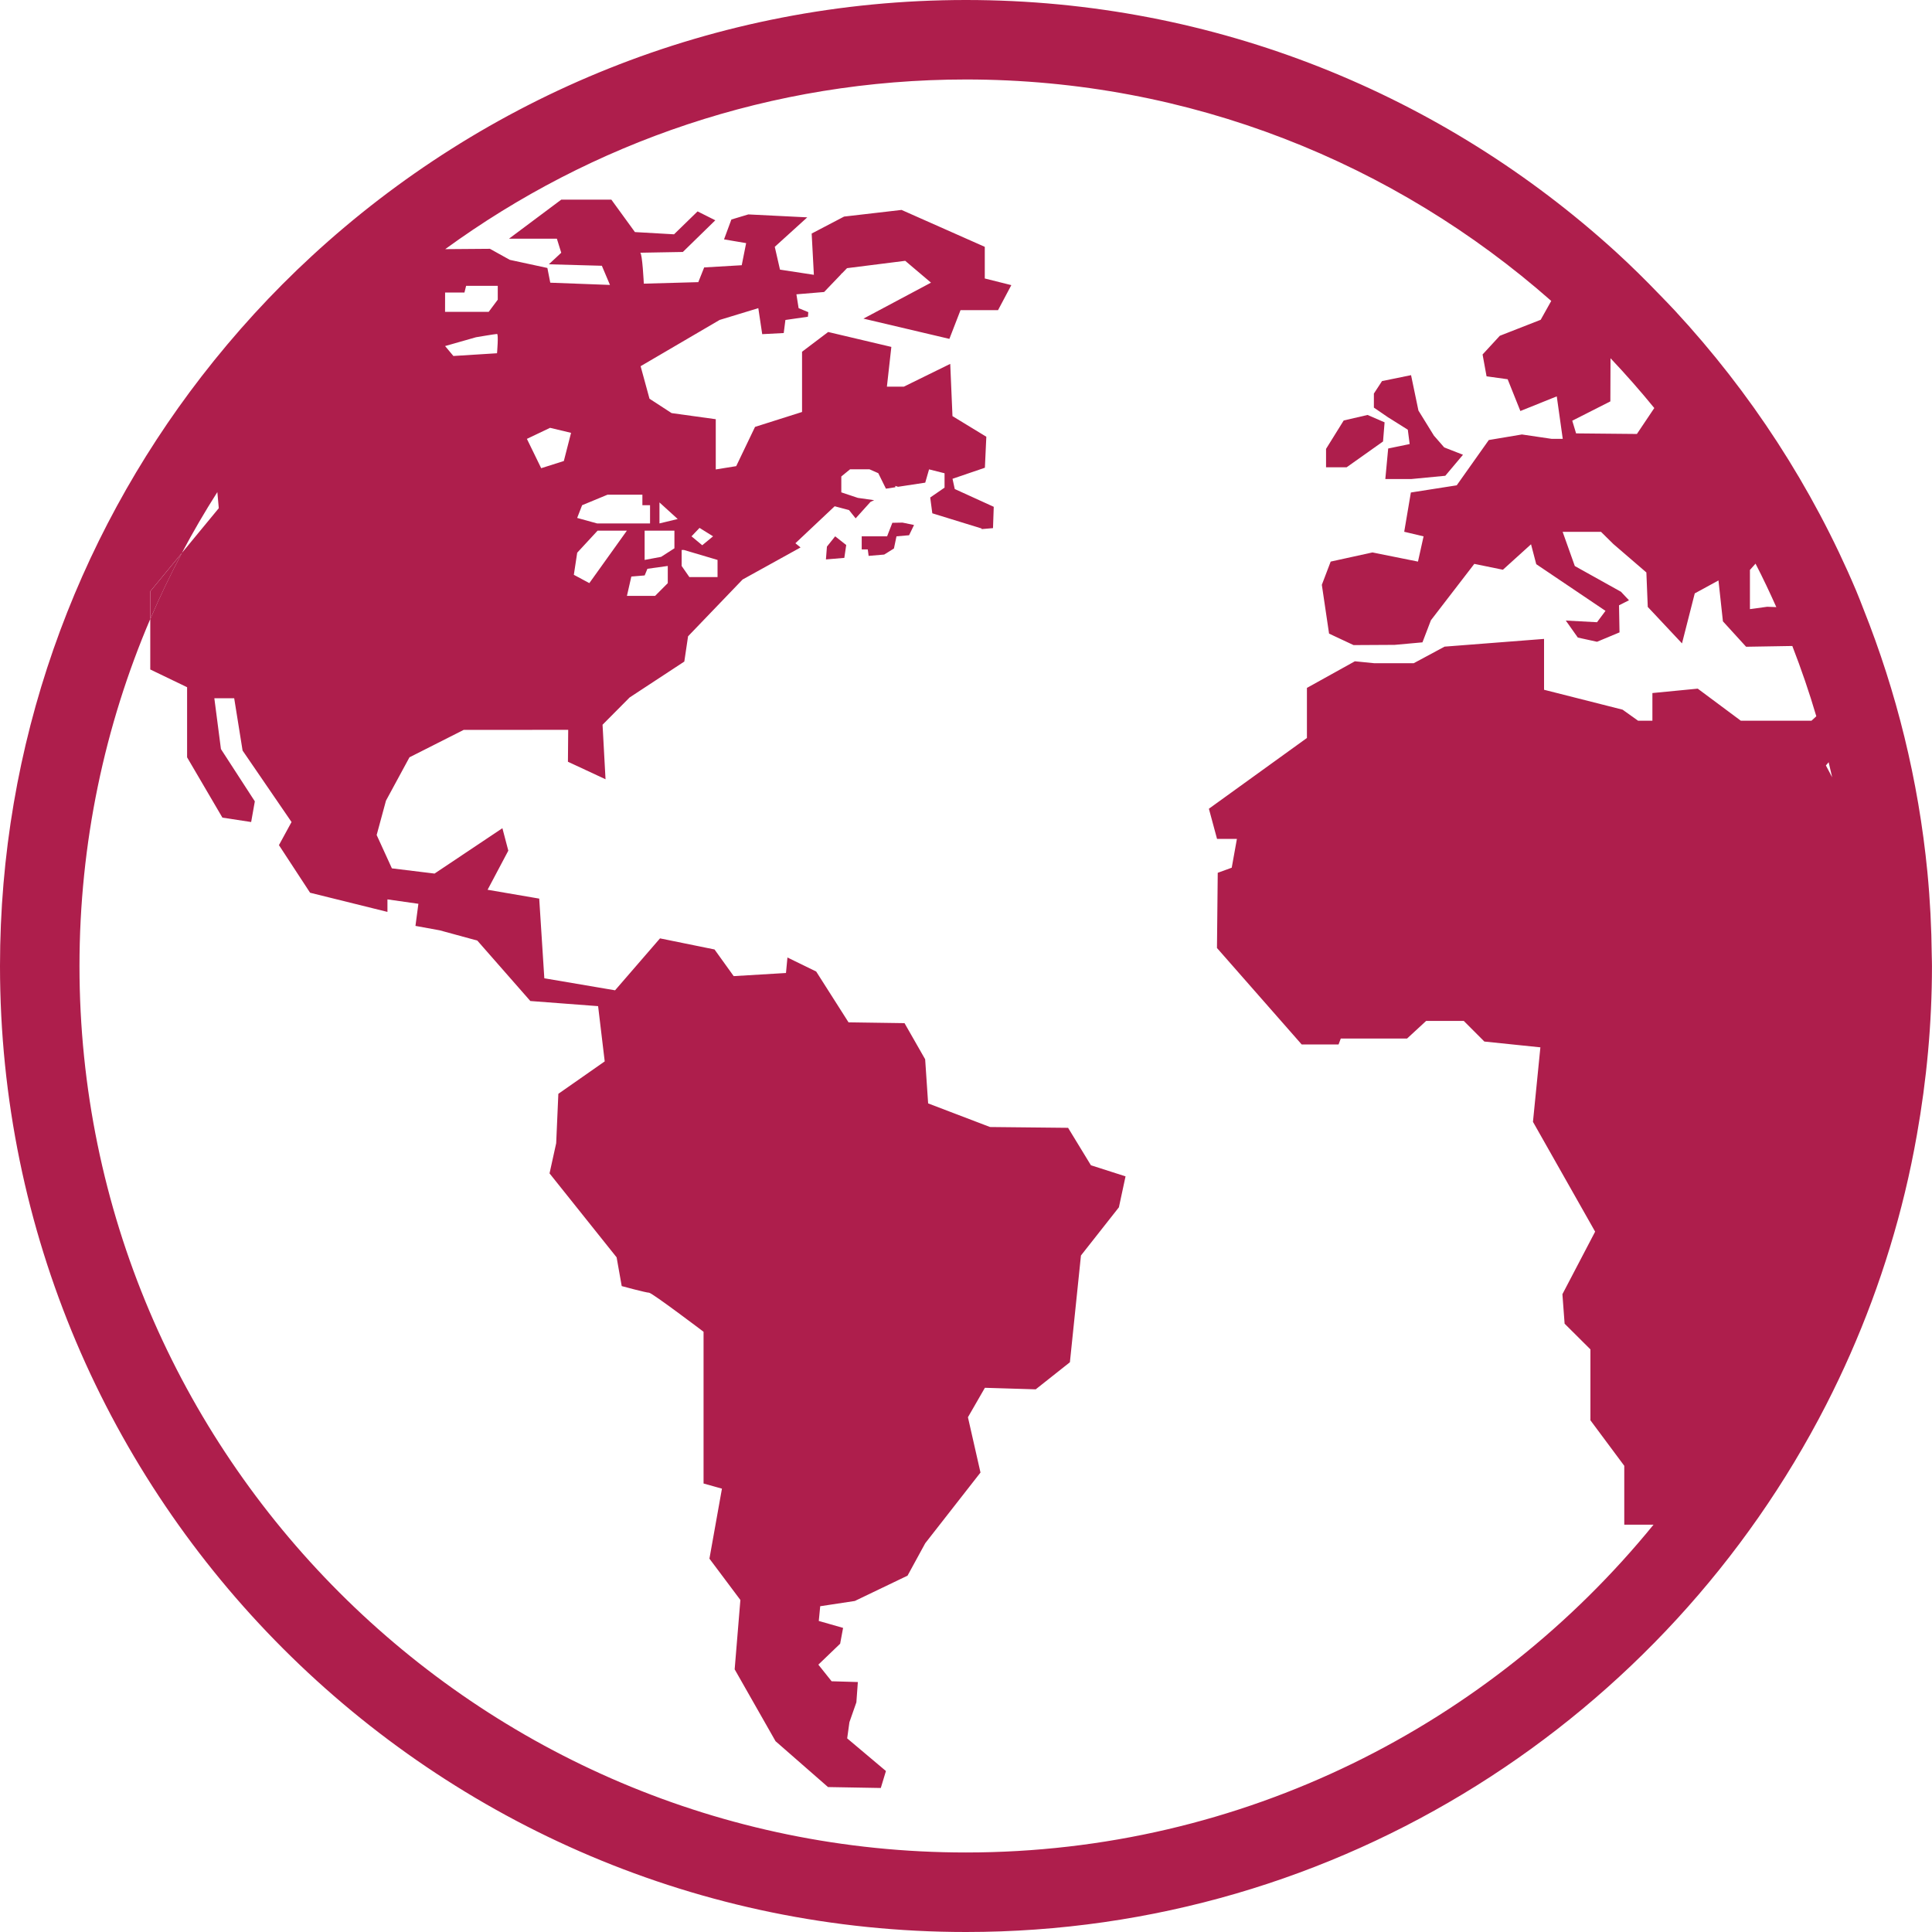 <?xml version="1.0" encoding="UTF-8"?> <svg xmlns="http://www.w3.org/2000/svg" width="50" height="50" viewBox="0 0 50 50" fill="none"><g clip-path="url(#clip0_1369_777)"><path d="M36.434 11.121L36.482 11.492L35.926 11.607L35.852 12.398H36.518L37.404 12.313L37.862 11.769L37.376 11.579L37.109 11.273L36.709 10.625L36.518 9.709L35.767 9.862L35.556 10.185V10.549L35.918 10.797L36.434 11.121Z" fill="#AE1E4C"></path><path d="M35.793 11.425L35.833 10.93L35.392 10.739L34.775 10.882L34.318 11.617V12.093H34.851L35.793 11.425Z" fill="#AE1E4C"></path><path d="M23.094 13.53L22.958 13.88H22.301V14.219H22.458C22.458 14.219 22.467 14.291 22.48 14.386L22.883 14.352L23.135 14.195L23.201 13.88L23.527 13.852L23.655 13.587L23.356 13.525L23.094 13.53Z" fill="#AE1E4C"></path><path d="M21.401 14.146L21.375 14.478L21.851 14.438L21.9 14.105L21.614 13.88L21.401 14.146Z" fill="#AE1E4C"></path><path d="M49.994 24.741C49.987 24.01 49.95 23.284 49.881 22.57C49.649 20.187 49.08 17.903 48.226 15.762C48.163 15.603 48.104 15.442 48.036 15.284C46.899 12.597 45.302 10.151 43.347 8.04C43.218 7.902 43.088 7.767 42.957 7.633C42.588 7.249 42.209 6.875 41.816 6.516C37.372 2.47 31.469 0 25 0C18.475 0 12.531 2.514 8.074 6.622C7.035 7.579 6.081 8.624 5.215 9.743C1.95 13.967 0 19.259 0 25C0 38.786 11.215 50 25 50C34.697 50 43.116 44.447 47.26 36.357C48.146 34.627 48.836 32.783 49.301 30.851C49.419 30.361 49.521 29.868 49.609 29.37C49.861 27.95 49.999 26.489 49.999 25C50 24.913 49.995 24.828 49.994 24.741ZM45.288 14.75L45.433 14.587C45.624 14.956 45.801 15.332 45.971 15.712L45.735 15.703L45.288 15.764V14.75ZM41.676 10.388L41.68 9.271C42.073 9.687 42.451 10.116 42.813 10.56L42.363 11.231L40.789 11.216L40.69 10.888L41.676 10.388ZM11.519 7.612V7.57H12.02L12.063 7.398H12.882V7.756L12.647 8.071H11.518L11.519 7.612ZM12.319 8.728C12.319 8.728 12.819 8.643 12.863 8.643C12.906 8.643 12.863 9.142 12.863 9.142L11.734 9.213L11.519 8.956L12.319 8.728ZM46.881 18.652H45.052L43.937 17.822L42.764 17.936V18.652H42.393L41.992 18.366L39.96 17.851V16.535L37.385 16.735L36.587 17.164H35.565L35.064 17.114L33.823 17.803V19.099L31.286 20.93L31.497 21.711H32.011L31.877 22.456L31.515 22.588L31.495 24.534L33.687 27.03H34.642L34.699 26.878H36.414L36.909 26.421H37.882L38.415 26.955L39.865 27.105L39.673 29.033L41.282 31.875L40.435 33.494L40.492 34.257L41.16 34.922V36.757L42.036 37.935V39.459H42.793C38.581 44.63 32.171 47.942 24.998 47.942C12.349 47.943 2.057 37.65 2.057 25C2.057 21.815 2.711 18.779 3.888 16.021V15.305L4.708 14.309C4.993 13.771 5.299 13.246 5.625 12.735L5.662 13.152L4.708 14.309C4.413 14.866 4.139 15.435 3.889 16.021V17.326L4.842 17.785V19.6L5.756 21.16L6.5 21.274L6.595 20.739L5.718 19.386L5.547 18.071H6.061L6.278 19.424L7.545 21.274L7.219 21.872L8.025 23.104L10.027 23.6V23.276L10.828 23.39L10.752 23.962L11.381 24.077L12.353 24.342L13.725 25.906L15.479 26.039L15.65 27.469L14.45 28.308L14.394 29.586L14.222 30.367L15.958 32.54L16.09 33.284C16.09 33.284 16.72 33.455 16.797 33.455C16.873 33.455 18.208 34.466 18.208 34.466V38.393L18.684 38.526L18.36 40.338L19.161 41.407L19.013 43.202L20.071 45.062L21.429 46.249L22.795 46.273L22.928 45.834L21.925 44.989L21.983 44.57L22.163 44.056L22.201 43.531L21.522 43.511L21.179 43.081L21.743 42.539L21.819 42.13L21.19 41.95L21.227 41.569L22.123 41.433L23.487 40.778L23.945 39.939L25.375 38.109L25.05 36.678L25.489 35.916L26.804 35.956L27.689 35.255L27.975 32.492L28.957 31.245L29.129 30.444L28.233 30.157L27.642 29.188L25.622 29.167L24.02 28.556L23.943 27.414L23.409 26.479L21.96 26.458L21.123 25.143L20.379 24.78L20.341 25.181L18.988 25.262L18.492 24.572L17.081 24.285L15.918 25.629L14.087 25.318L13.955 23.256L12.619 23.027L13.155 22.015L13.002 21.434L11.246 22.608L10.142 22.473L9.748 21.61L9.989 20.721L10.597 19.599L11.999 18.89L14.705 18.888L14.698 19.714L15.671 20.167L15.594 18.756L16.295 18.05L17.71 17.121L17.807 16.467L19.218 14.998L20.718 14.168L20.585 14.059L21.601 13.102L21.973 13.201L22.144 13.415L22.53 12.987L22.624 12.945L22.201 12.885L21.773 12.742V12.331L22 12.145H22.501L22.73 12.246L22.928 12.647L23.171 12.61V12.575L23.241 12.598L23.945 12.491L24.044 12.147L24.445 12.248V12.62L24.073 12.876H24.074L24.128 13.284L25.403 13.677C25.403 13.677 25.404 13.682 25.406 13.693L25.699 13.668L25.718 13.116L24.709 12.656L24.651 12.391L25.489 12.105L25.526 11.303L24.65 10.769L24.592 9.417L23.391 10.007H22.953L23.068 8.978L21.433 8.592L20.757 9.103V10.662L19.54 11.048L19.053 12.064L18.524 12.149V10.849L17.381 10.691L16.809 10.319L16.579 9.477L18.624 8.28L19.625 7.975L19.726 8.648L20.283 8.619L20.326 8.281L20.909 8.197L20.919 8.079L20.668 7.975L20.611 7.617L21.328 7.557L21.76 7.106L21.784 7.074L21.789 7.076L21.921 6.94L23.427 6.75L24.094 7.315L22.346 8.246L24.57 8.77L24.858 8.027H25.829L26.173 7.379L25.486 7.207V6.388L23.332 5.433L21.845 5.605L21.006 6.044L21.063 7.112L20.186 6.978L20.051 6.388L20.892 5.625L19.367 5.549L18.928 5.681L18.738 6.195L19.31 6.292L19.196 6.864L18.224 6.921L18.072 7.302L16.662 7.341C16.662 7.341 16.623 6.541 16.567 6.541C16.51 6.541 17.672 6.521 17.672 6.521L18.512 5.701L18.053 5.471L17.444 6.064L16.432 6.006L15.822 5.167H14.525L13.172 6.178H14.412L14.525 6.541L14.204 6.84L15.576 6.878L15.786 7.374L14.241 7.316L14.166 6.935L13.194 6.725L12.679 6.439L11.522 6.448C15.309 3.689 19.966 2.057 25 2.057C30.801 2.057 36.102 4.225 40.146 7.788L39.873 8.276L38.815 8.69L38.369 9.174L38.472 9.739L39.018 9.815L39.347 10.637L40.289 10.258L40.444 11.358H40.16L39.387 11.244L38.53 11.388L37.7 12.56L36.513 12.746L36.341 13.762L36.842 13.881L36.697 14.534L35.519 14.297L34.438 14.534L34.209 15.135L34.396 16.398L35.03 16.695L36.095 16.689L36.813 16.624L37.032 16.052L38.155 14.593L38.895 14.745L39.623 14.086L39.758 14.601L41.55 15.809L41.331 16.103L40.523 16.06L40.834 16.5L41.331 16.609L41.913 16.366L41.9 15.665L42.158 15.535L41.951 15.315L40.756 14.649L40.441 13.764H41.434L41.752 14.078L42.608 14.815L42.644 15.707L43.53 16.651L43.86 15.357L44.474 15.022L44.589 16.08L45.189 16.738L46.385 16.718C46.616 17.313 46.824 17.919 47.006 18.537L46.881 18.652ZM13.636 11.358L14.236 11.072L14.779 11.202L14.592 11.931L14.006 12.117L13.636 11.358ZM16.823 13.075V13.546H15.451L14.937 13.404L15.065 13.075L15.724 12.802H16.625V13.075H16.823ZM17.454 13.733V14.19L17.11 14.411L16.683 14.491C16.683 14.491 16.683 13.805 16.683 13.733H17.454ZM17.067 13.546V13.003L17.539 13.432L17.067 13.546ZM17.282 14.647V15.092L16.954 15.421H16.225L16.339 14.921L16.684 14.892L16.755 14.72L17.282 14.647ZM15.466 13.733H16.224L15.252 15.091L14.851 14.876L14.938 14.304L15.466 13.733ZM18.57 14.491V14.935H17.841L17.641 14.647V14.233H17.699L18.57 14.491ZM17.896 13.88L18.104 13.662L18.454 13.88L18.174 14.111L17.896 13.88ZM47.254 19.81L47.325 19.726C47.355 19.855 47.387 19.985 47.416 20.116L47.254 19.81Z" fill="#AE1E4C"></path><path d="M3.889 15.305V16.021C4.139 15.437 4.414 14.867 4.709 14.309L3.889 15.305Z" fill="#AE1E4C"></path></g><defs><clipPath id="clip0_1369_777"><rect width="50" height="50" fill="white"></rect></clipPath></defs></svg> 